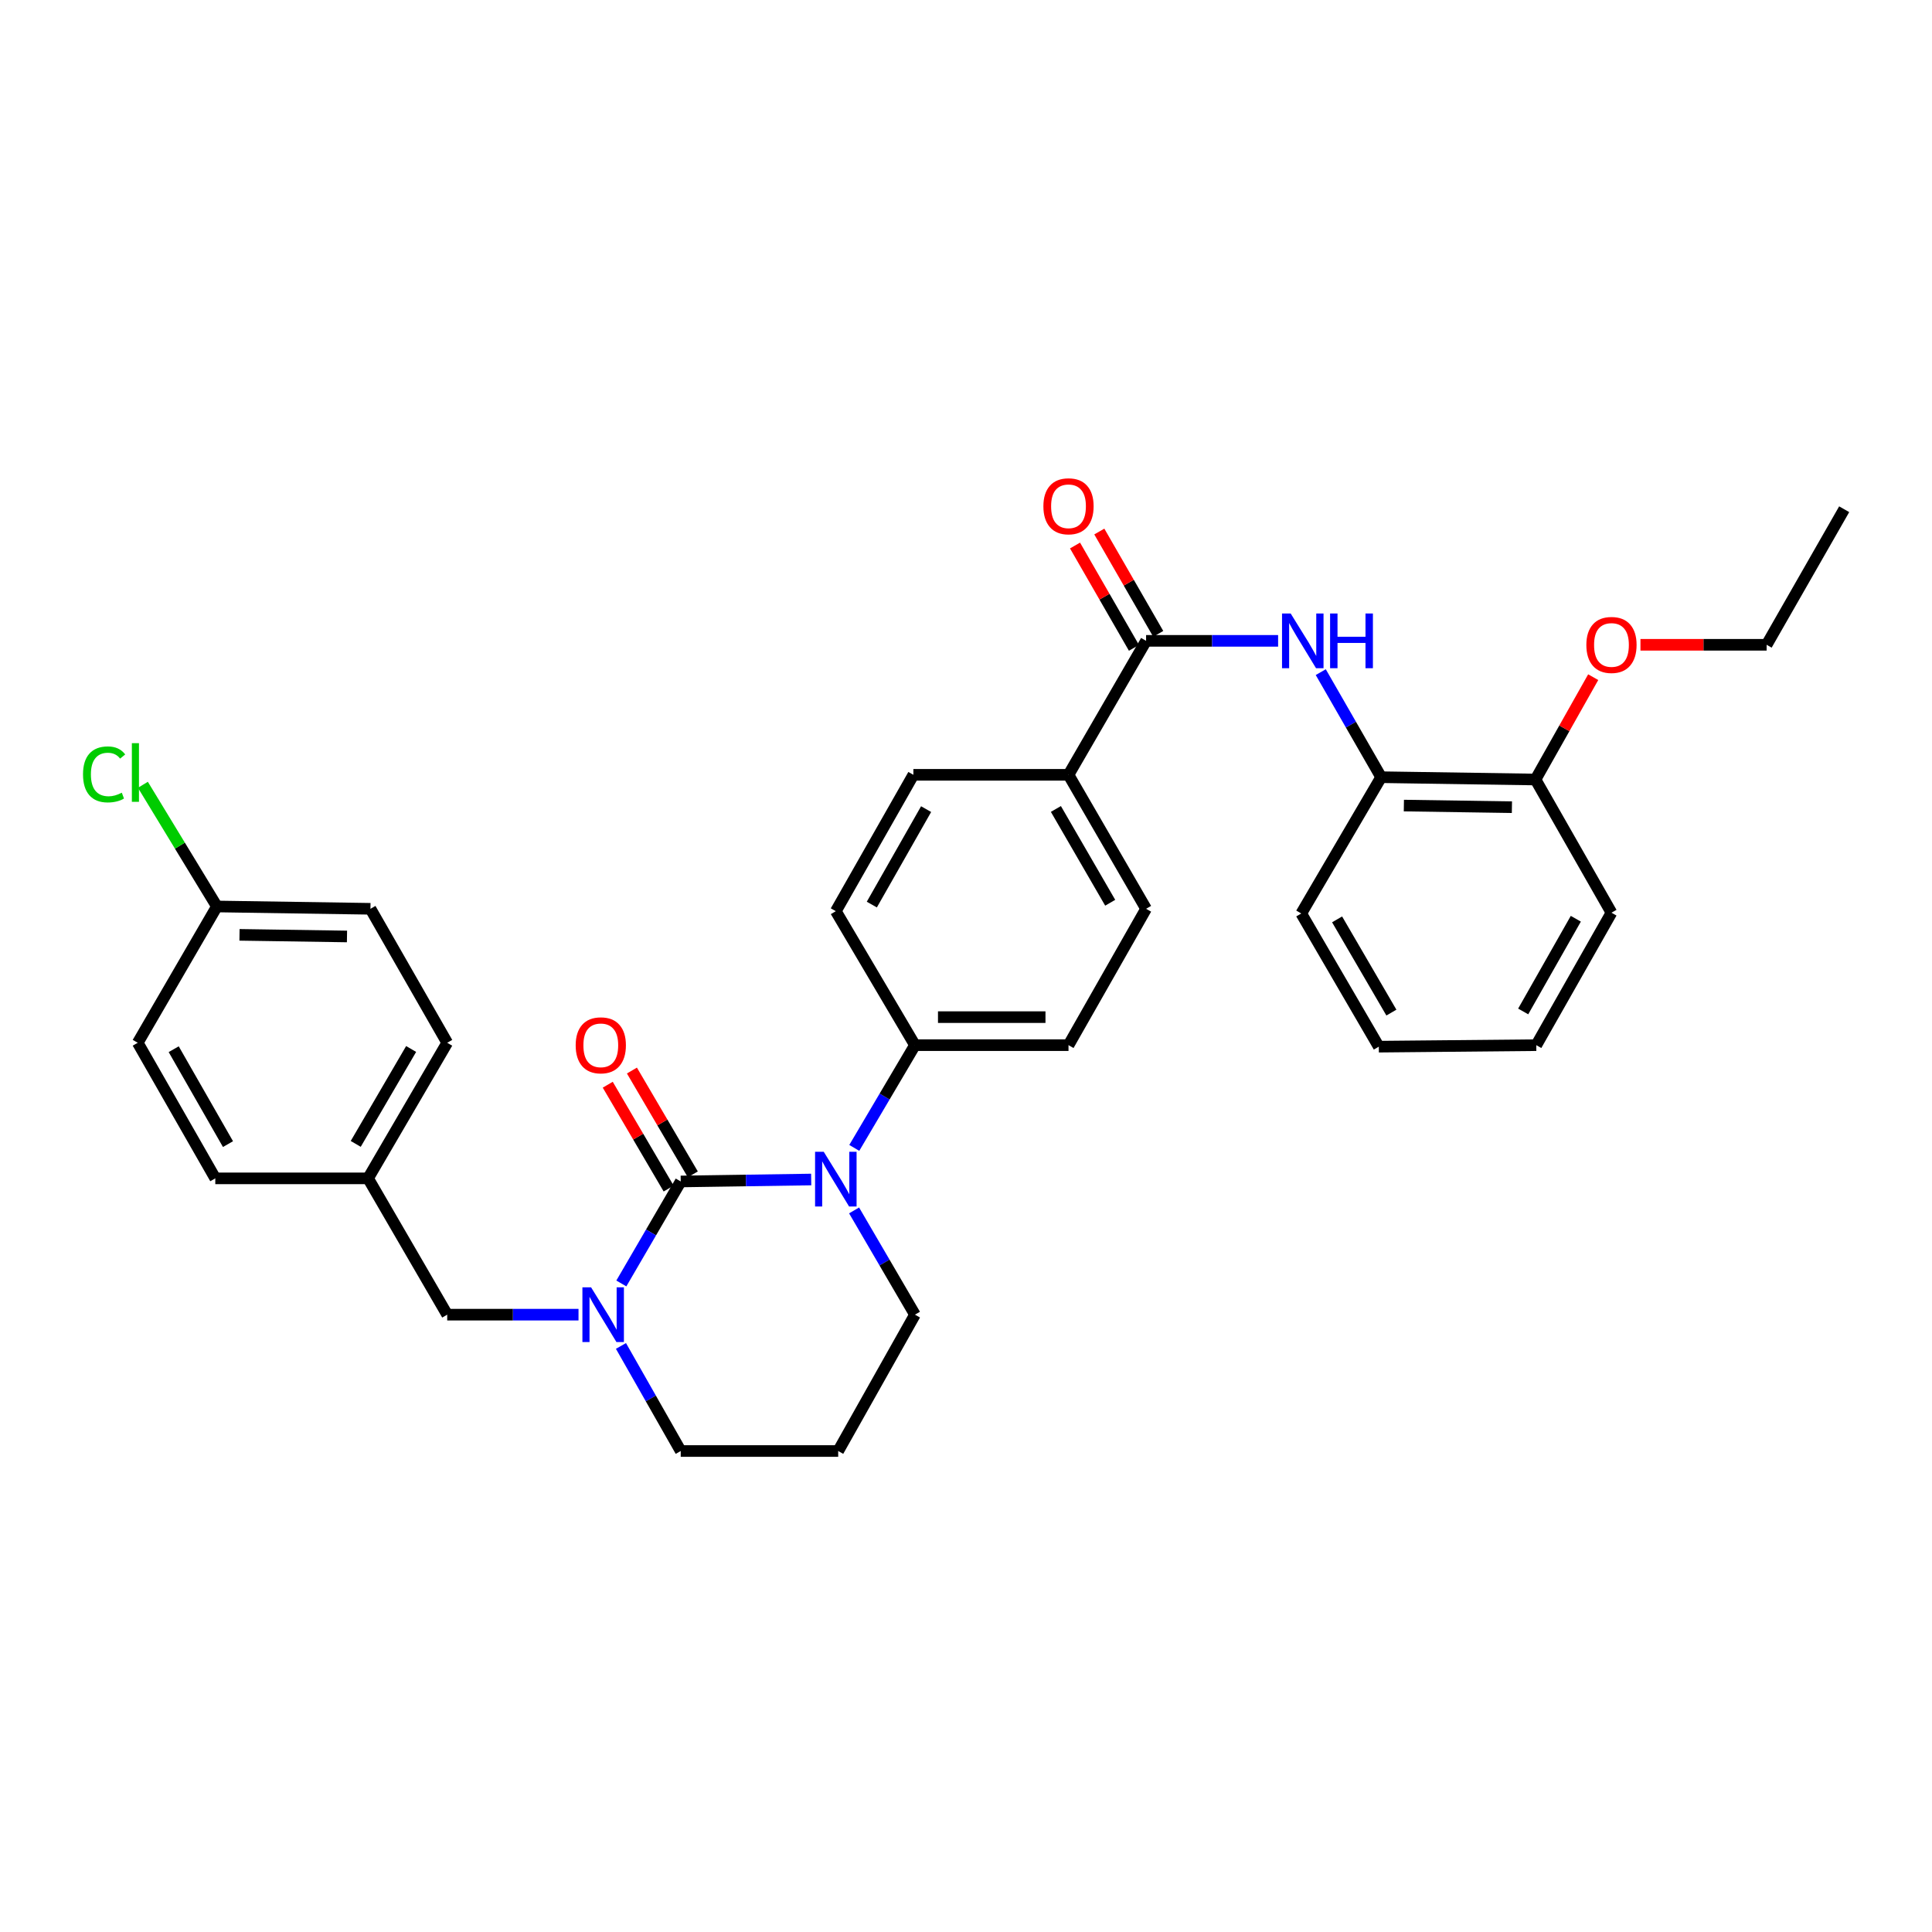 <?xml version='1.0' encoding='iso-8859-1'?>
<svg version='1.1' baseProfile='full'
              xmlns='http://www.w3.org/2000/svg'
                      xmlns:rdkit='http://www.rdkit.org/xml'
                      xmlns:xlink='http://www.w3.org/1999/xlink'
                  xml:space='preserve'
width='1000px' height='1000px' viewBox='0 0 1000 1000'>
<!-- END OF HEADER -->
<rect style='opacity:1.0;fill:#FFFFFF;stroke:none' width='1000' height='1000' x='0' y='0'> </rect>
<path class='bond-0' d='M 352.345,611.523 L 386.11,611.018' style='fill:none;fill-rule:evenodd;stroke:#000000;stroke-width:6px;stroke-linecap:butt;stroke-linejoin:miter;stroke-opacity:1' />
<path class='bond-0' d='M 386.11,611.018 L 419.875,610.512' style='fill:none;fill-rule:evenodd;stroke:#0000FF;stroke-width:6px;stroke-linecap:butt;stroke-linejoin:miter;stroke-opacity:1' />
<path class='bond-1' d='M 352.345,611.523 L 336.974,637.918' style='fill:none;fill-rule:evenodd;stroke:#000000;stroke-width:6px;stroke-linecap:butt;stroke-linejoin:miter;stroke-opacity:1' />
<path class='bond-1' d='M 336.974,637.918 L 321.603,664.314' style='fill:none;fill-rule:evenodd;stroke:#0000FF;stroke-width:6px;stroke-linecap:butt;stroke-linejoin:miter;stroke-opacity:1' />
<path class='bond-6' d='M 358.602,607.853 L 342.842,580.981' style='fill:none;fill-rule:evenodd;stroke:#000000;stroke-width:6px;stroke-linecap:butt;stroke-linejoin:miter;stroke-opacity:1' />
<path class='bond-6' d='M 342.842,580.981 L 327.082,554.109' style='fill:none;fill-rule:evenodd;stroke:#FF0000;stroke-width:6px;stroke-linecap:butt;stroke-linejoin:miter;stroke-opacity:1' />
<path class='bond-6' d='M 346.089,615.192 L 330.329,588.32' style='fill:none;fill-rule:evenodd;stroke:#000000;stroke-width:6px;stroke-linecap:butt;stroke-linejoin:miter;stroke-opacity:1' />
<path class='bond-6' d='M 330.329,588.32 L 314.569,561.447' style='fill:none;fill-rule:evenodd;stroke:#FF0000;stroke-width:6px;stroke-linecap:butt;stroke-linejoin:miter;stroke-opacity:1' />
<path class='bond-4' d='M 442.174,594.148 L 457.876,567.561' style='fill:none;fill-rule:evenodd;stroke:#0000FF;stroke-width:6px;stroke-linecap:butt;stroke-linejoin:miter;stroke-opacity:1' />
<path class='bond-4' d='M 457.876,567.561 L 473.578,540.973' style='fill:none;fill-rule:evenodd;stroke:#000000;stroke-width:6px;stroke-linecap:butt;stroke-linejoin:miter;stroke-opacity:1' />
<path class='bond-15' d='M 442.075,626.512 L 457.827,653.49' style='fill:none;fill-rule:evenodd;stroke:#0000FF;stroke-width:6px;stroke-linecap:butt;stroke-linejoin:miter;stroke-opacity:1' />
<path class='bond-15' d='M 457.827,653.49 L 473.578,680.468' style='fill:none;fill-rule:evenodd;stroke:#000000;stroke-width:6px;stroke-linecap:butt;stroke-linejoin:miter;stroke-opacity:1' />
<path class='bond-7' d='M 299.437,680.468 L 265.456,680.468' style='fill:none;fill-rule:evenodd;stroke:#0000FF;stroke-width:6px;stroke-linecap:butt;stroke-linejoin:miter;stroke-opacity:1' />
<path class='bond-7' d='M 265.456,680.468 L 231.475,680.468' style='fill:none;fill-rule:evenodd;stroke:#000000;stroke-width:6px;stroke-linecap:butt;stroke-linejoin:miter;stroke-opacity:1' />
<path class='bond-16' d='M 321.406,696.658 L 336.875,723.85' style='fill:none;fill-rule:evenodd;stroke:#0000FF;stroke-width:6px;stroke-linecap:butt;stroke-linejoin:miter;stroke-opacity:1' />
<path class='bond-16' d='M 336.875,723.85 L 352.345,751.042' style='fill:none;fill-rule:evenodd;stroke:#000000;stroke-width:6px;stroke-linecap:butt;stroke-linejoin:miter;stroke-opacity:1' />
<path class='bond-2' d='M 593.216,331.703 L 553.057,401.043' style='fill:none;fill-rule:evenodd;stroke:#000000;stroke-width:6px;stroke-linecap:butt;stroke-linejoin:miter;stroke-opacity:1' />
<path class='bond-3' d='M 593.216,331.703 L 627.381,331.703' style='fill:none;fill-rule:evenodd;stroke:#000000;stroke-width:6px;stroke-linecap:butt;stroke-linejoin:miter;stroke-opacity:1' />
<path class='bond-3' d='M 627.381,331.703 L 661.547,331.703' style='fill:none;fill-rule:evenodd;stroke:#0000FF;stroke-width:6px;stroke-linecap:butt;stroke-linejoin:miter;stroke-opacity:1' />
<path class='bond-9' d='M 599.501,328.083 L 584.251,301.601' style='fill:none;fill-rule:evenodd;stroke:#000000;stroke-width:6px;stroke-linecap:butt;stroke-linejoin:miter;stroke-opacity:1' />
<path class='bond-9' d='M 584.251,301.601 L 569.001,275.119' style='fill:none;fill-rule:evenodd;stroke:#FF0000;stroke-width:6px;stroke-linecap:butt;stroke-linejoin:miter;stroke-opacity:1' />
<path class='bond-9' d='M 586.93,335.322 L 571.68,308.84' style='fill:none;fill-rule:evenodd;stroke:#000000;stroke-width:6px;stroke-linecap:butt;stroke-linejoin:miter;stroke-opacity:1' />
<path class='bond-9' d='M 571.68,308.84 L 556.43,282.359' style='fill:none;fill-rule:evenodd;stroke:#FF0000;stroke-width:6px;stroke-linecap:butt;stroke-linejoin:miter;stroke-opacity:1' />
<path class='bond-5' d='M 683.622,347.898 L 699.249,375.087' style='fill:none;fill-rule:evenodd;stroke:#0000FF;stroke-width:6px;stroke-linecap:butt;stroke-linejoin:miter;stroke-opacity:1' />
<path class='bond-5' d='M 699.249,375.087 L 714.876,402.276' style='fill:none;fill-rule:evenodd;stroke:#000000;stroke-width:6px;stroke-linecap:butt;stroke-linejoin:miter;stroke-opacity:1' />
<path class='bond-11' d='M 473.578,540.973 L 553.057,540.973' style='fill:none;fill-rule:evenodd;stroke:#000000;stroke-width:6px;stroke-linecap:butt;stroke-linejoin:miter;stroke-opacity:1' />
<path class='bond-11' d='M 485.5,526.467 L 541.135,526.467' style='fill:none;fill-rule:evenodd;stroke:#000000;stroke-width:6px;stroke-linecap:butt;stroke-linejoin:miter;stroke-opacity:1' />
<path class='bond-12' d='M 473.578,540.973 L 432.622,471.625' style='fill:none;fill-rule:evenodd;stroke:#000000;stroke-width:6px;stroke-linecap:butt;stroke-linejoin:miter;stroke-opacity:1' />
<path class='bond-10' d='M 714.876,402.276 L 794.766,403.477' style='fill:none;fill-rule:evenodd;stroke:#000000;stroke-width:6px;stroke-linecap:butt;stroke-linejoin:miter;stroke-opacity:1' />
<path class='bond-10' d='M 726.641,416.961 L 782.564,417.802' style='fill:none;fill-rule:evenodd;stroke:#000000;stroke-width:6px;stroke-linecap:butt;stroke-linejoin:miter;stroke-opacity:1' />
<path class='bond-26' d='M 714.876,402.276 L 673.525,472.825' style='fill:none;fill-rule:evenodd;stroke:#000000;stroke-width:6px;stroke-linecap:butt;stroke-linejoin:miter;stroke-opacity:1' />
<path class='bond-17' d='M 231.475,680.468 L 190.511,609.919' style='fill:none;fill-rule:evenodd;stroke:#000000;stroke-width:6px;stroke-linecap:butt;stroke-linejoin:miter;stroke-opacity:1' />
<path class='bond-8' d='M 553.057,401.043 L 472.764,401.043' style='fill:none;fill-rule:evenodd;stroke:#000000;stroke-width:6px;stroke-linecap:butt;stroke-linejoin:miter;stroke-opacity:1' />
<path class='bond-33' d='M 553.057,401.043 L 593.216,470.392' style='fill:none;fill-rule:evenodd;stroke:#000000;stroke-width:6px;stroke-linecap:butt;stroke-linejoin:miter;stroke-opacity:1' />
<path class='bond-33' d='M 546.528,418.715 L 574.638,467.259' style='fill:none;fill-rule:evenodd;stroke:#000000;stroke-width:6px;stroke-linecap:butt;stroke-linejoin:miter;stroke-opacity:1' />
<path class='bond-25' d='M 794.766,403.477 L 809.703,376.99' style='fill:none;fill-rule:evenodd;stroke:#000000;stroke-width:6px;stroke-linecap:butt;stroke-linejoin:miter;stroke-opacity:1' />
<path class='bond-25' d='M 809.703,376.99 L 824.641,350.503' style='fill:none;fill-rule:evenodd;stroke:#FF0000;stroke-width:6px;stroke-linecap:butt;stroke-linejoin:miter;stroke-opacity:1' />
<path class='bond-27' d='M 794.766,403.477 L 834.094,472.414' style='fill:none;fill-rule:evenodd;stroke:#000000;stroke-width:6px;stroke-linecap:butt;stroke-linejoin:miter;stroke-opacity:1' />
<path class='bond-13' d='M 553.057,540.973 L 593.216,470.392' style='fill:none;fill-rule:evenodd;stroke:#000000;stroke-width:6px;stroke-linecap:butt;stroke-linejoin:miter;stroke-opacity:1' />
<path class='bond-14' d='M 432.622,471.625 L 472.764,401.043' style='fill:none;fill-rule:evenodd;stroke:#000000;stroke-width:6px;stroke-linecap:butt;stroke-linejoin:miter;stroke-opacity:1' />
<path class='bond-14' d='M 451.253,468.209 L 479.353,418.802' style='fill:none;fill-rule:evenodd;stroke:#000000;stroke-width:6px;stroke-linecap:butt;stroke-linejoin:miter;stroke-opacity:1' />
<path class='bond-32' d='M 473.578,680.468 L 433.847,751.042' style='fill:none;fill-rule:evenodd;stroke:#000000;stroke-width:6px;stroke-linecap:butt;stroke-linejoin:miter;stroke-opacity:1' />
<path class='bond-18' d='M 352.345,751.042 L 433.847,751.042' style='fill:none;fill-rule:evenodd;stroke:#000000;stroke-width:6px;stroke-linecap:butt;stroke-linejoin:miter;stroke-opacity:1' />
<path class='bond-21' d='M 190.511,609.919 L 111.435,609.919' style='fill:none;fill-rule:evenodd;stroke:#000000;stroke-width:6px;stroke-linecap:butt;stroke-linejoin:miter;stroke-opacity:1' />
<path class='bond-22' d='M 190.511,609.919 L 231.475,539.74' style='fill:none;fill-rule:evenodd;stroke:#000000;stroke-width:6px;stroke-linecap:butt;stroke-linejoin:miter;stroke-opacity:1' />
<path class='bond-22' d='M 184.127,592.079 L 212.802,542.954' style='fill:none;fill-rule:evenodd;stroke:#000000;stroke-width:6px;stroke-linecap:butt;stroke-linejoin:miter;stroke-opacity:1' />
<path class='bond-19' d='M 112.265,469.191 L 191.744,470.392' style='fill:none;fill-rule:evenodd;stroke:#000000;stroke-width:6px;stroke-linecap:butt;stroke-linejoin:miter;stroke-opacity:1' />
<path class='bond-19' d='M 123.967,483.876 L 179.603,484.716' style='fill:none;fill-rule:evenodd;stroke:#000000;stroke-width:6px;stroke-linecap:butt;stroke-linejoin:miter;stroke-opacity:1' />
<path class='bond-20' d='M 112.265,469.191 L 93.113,437.698' style='fill:none;fill-rule:evenodd;stroke:#000000;stroke-width:6px;stroke-linecap:butt;stroke-linejoin:miter;stroke-opacity:1' />
<path class='bond-20' d='M 93.113,437.698 L 73.961,406.205' style='fill:none;fill-rule:evenodd;stroke:#00CC00;stroke-width:6px;stroke-linecap:butt;stroke-linejoin:miter;stroke-opacity:1' />
<path class='bond-34' d='M 112.265,469.191 L 71.292,539.74' style='fill:none;fill-rule:evenodd;stroke:#000000;stroke-width:6px;stroke-linecap:butt;stroke-linejoin:miter;stroke-opacity:1' />
<path class='bond-23' d='M 111.435,609.919 L 71.292,539.74' style='fill:none;fill-rule:evenodd;stroke:#000000;stroke-width:6px;stroke-linecap:butt;stroke-linejoin:miter;stroke-opacity:1' />
<path class='bond-23' d='M 118.005,592.189 L 89.906,543.064' style='fill:none;fill-rule:evenodd;stroke:#000000;stroke-width:6px;stroke-linecap:butt;stroke-linejoin:miter;stroke-opacity:1' />
<path class='bond-24' d='M 231.475,539.74 L 191.744,470.392' style='fill:none;fill-rule:evenodd;stroke:#000000;stroke-width:6px;stroke-linecap:butt;stroke-linejoin:miter;stroke-opacity:1' />
<path class='bond-28' d='M 849.102,333.742 L 881.752,333.742' style='fill:none;fill-rule:evenodd;stroke:#FF0000;stroke-width:6px;stroke-linecap:butt;stroke-linejoin:miter;stroke-opacity:1' />
<path class='bond-28' d='M 881.752,333.742 L 914.403,333.742' style='fill:none;fill-rule:evenodd;stroke:#000000;stroke-width:6px;stroke-linecap:butt;stroke-linejoin:miter;stroke-opacity:1' />
<path class='bond-30' d='M 673.525,472.825 L 713.667,541.755' style='fill:none;fill-rule:evenodd;stroke:#000000;stroke-width:6px;stroke-linecap:butt;stroke-linejoin:miter;stroke-opacity:1' />
<path class='bond-30' d='M 692.082,475.865 L 720.181,524.115' style='fill:none;fill-rule:evenodd;stroke:#000000;stroke-width:6px;stroke-linecap:butt;stroke-linejoin:miter;stroke-opacity:1' />
<path class='bond-35' d='M 834.094,472.414 L 795.177,540.973' style='fill:none;fill-rule:evenodd;stroke:#000000;stroke-width:6px;stroke-linecap:butt;stroke-linejoin:miter;stroke-opacity:1' />
<path class='bond-35' d='M 815.641,475.537 L 788.399,523.528' style='fill:none;fill-rule:evenodd;stroke:#000000;stroke-width:6px;stroke-linecap:butt;stroke-linejoin:miter;stroke-opacity:1' />
<path class='bond-29' d='M 914.403,333.742 L 954.545,263.579' style='fill:none;fill-rule:evenodd;stroke:#000000;stroke-width:6px;stroke-linecap:butt;stroke-linejoin:miter;stroke-opacity:1' />
<path class='bond-31' d='M 713.667,541.755 L 795.177,540.973' style='fill:none;fill-rule:evenodd;stroke:#000000;stroke-width:6px;stroke-linecap:butt;stroke-linejoin:miter;stroke-opacity:1' />
<path  class='atom-1' d='M 426.362 596.162
L 435.642 611.162
Q 436.562 612.642, 438.042 615.322
Q 439.522 618.002, 439.602 618.162
L 439.602 596.162
L 443.362 596.162
L 443.362 624.482
L 439.482 624.482
L 429.522 608.082
Q 428.362 606.162, 427.122 603.962
Q 425.922 601.762, 425.562 601.082
L 425.562 624.482
L 421.882 624.482
L 421.882 596.162
L 426.362 596.162
' fill='#0000FF'/>
<path  class='atom-2' d='M 305.935 666.308
L 315.215 681.308
Q 316.135 682.788, 317.615 685.468
Q 319.095 688.148, 319.175 688.308
L 319.175 666.308
L 322.935 666.308
L 322.935 694.628
L 319.055 694.628
L 309.095 678.228
Q 307.935 676.308, 306.695 674.108
Q 305.495 671.908, 305.135 671.228
L 305.135 694.628
L 301.455 694.628
L 301.455 666.308
L 305.935 666.308
' fill='#0000FF'/>
<path  class='atom-4' d='M 668.054 317.543
L 677.334 332.543
Q 678.254 334.023, 679.734 336.703
Q 681.214 339.383, 681.294 339.543
L 681.294 317.543
L 685.054 317.543
L 685.054 345.863
L 681.174 345.863
L 671.214 329.463
Q 670.054 327.543, 668.814 325.343
Q 667.614 323.143, 667.254 322.463
L 667.254 345.863
L 663.574 345.863
L 663.574 317.543
L 668.054 317.543
' fill='#0000FF'/>
<path  class='atom-4' d='M 688.454 317.543
L 692.294 317.543
L 692.294 329.583
L 706.774 329.583
L 706.774 317.543
L 710.614 317.543
L 710.614 345.863
L 706.774 345.863
L 706.774 332.783
L 692.294 332.783
L 692.294 345.863
L 688.454 345.863
L 688.454 317.543
' fill='#0000FF'/>
<path  class='atom-7' d='M 297.97 541.053
Q 297.97 534.253, 301.33 530.453
Q 304.69 526.653, 310.97 526.653
Q 317.25 526.653, 320.61 530.453
Q 323.97 534.253, 323.97 541.053
Q 323.97 547.933, 320.57 551.853
Q 317.17 555.733, 310.97 555.733
Q 304.73 555.733, 301.33 551.853
Q 297.97 547.973, 297.97 541.053
M 310.97 552.533
Q 315.29 552.533, 317.61 549.653
Q 319.97 546.733, 319.97 541.053
Q 319.97 535.493, 317.61 532.693
Q 315.29 529.853, 310.97 529.853
Q 306.65 529.853, 304.29 532.653
Q 301.97 535.453, 301.97 541.053
Q 301.97 546.773, 304.29 549.653
Q 306.65 552.533, 310.97 552.533
' fill='#FF0000'/>
<path  class='atom-10' d='M 540.057 262.047
Q 540.057 255.247, 543.417 251.447
Q 546.777 247.647, 553.057 247.647
Q 559.337 247.647, 562.697 251.447
Q 566.057 255.247, 566.057 262.047
Q 566.057 268.927, 562.657 272.847
Q 559.257 276.727, 553.057 276.727
Q 546.817 276.727, 543.417 272.847
Q 540.057 268.967, 540.057 262.047
M 553.057 273.527
Q 557.377 273.527, 559.697 270.647
Q 562.057 267.727, 562.057 262.047
Q 562.057 256.487, 559.697 253.687
Q 557.377 250.847, 553.057 250.847
Q 548.737 250.847, 546.377 253.647
Q 544.057 256.447, 544.057 262.047
Q 544.057 267.767, 546.377 270.647
Q 548.737 273.527, 553.057 273.527
' fill='#FF0000'/>
<path  class='atom-21' d='M 42.971 400.822
Q 42.971 393.782, 46.251 390.102
Q 49.571 386.382, 55.851 386.382
Q 61.691 386.382, 64.811 390.502
L 62.171 392.662
Q 59.891 389.662, 55.851 389.662
Q 51.571 389.662, 49.291 392.542
Q 47.051 395.382, 47.051 400.822
Q 47.051 406.422, 49.371 409.302
Q 51.731 412.182, 56.291 412.182
Q 59.411 412.182, 63.051 410.302
L 64.171 413.302
Q 62.691 414.262, 60.451 414.822
Q 58.211 415.382, 55.731 415.382
Q 49.571 415.382, 46.251 411.622
Q 42.971 407.862, 42.971 400.822
' fill='#00CC00'/>
<path  class='atom-21' d='M 68.251 384.662
L 71.931 384.662
L 71.931 415.022
L 68.251 415.022
L 68.251 384.662
' fill='#00CC00'/>
<path  class='atom-26' d='M 821.094 333.822
Q 821.094 327.022, 824.454 323.222
Q 827.814 319.422, 834.094 319.422
Q 840.374 319.422, 843.734 323.222
Q 847.094 327.022, 847.094 333.822
Q 847.094 340.702, 843.694 344.622
Q 840.294 348.502, 834.094 348.502
Q 827.854 348.502, 824.454 344.622
Q 821.094 340.742, 821.094 333.822
M 834.094 345.302
Q 838.414 345.302, 840.734 342.422
Q 843.094 339.502, 843.094 333.822
Q 843.094 328.262, 840.734 325.462
Q 838.414 322.622, 834.094 322.622
Q 829.774 322.622, 827.414 325.422
Q 825.094 328.222, 825.094 333.822
Q 825.094 339.542, 827.414 342.422
Q 829.774 345.302, 834.094 345.302
' fill='#FF0000'/>
</svg>
